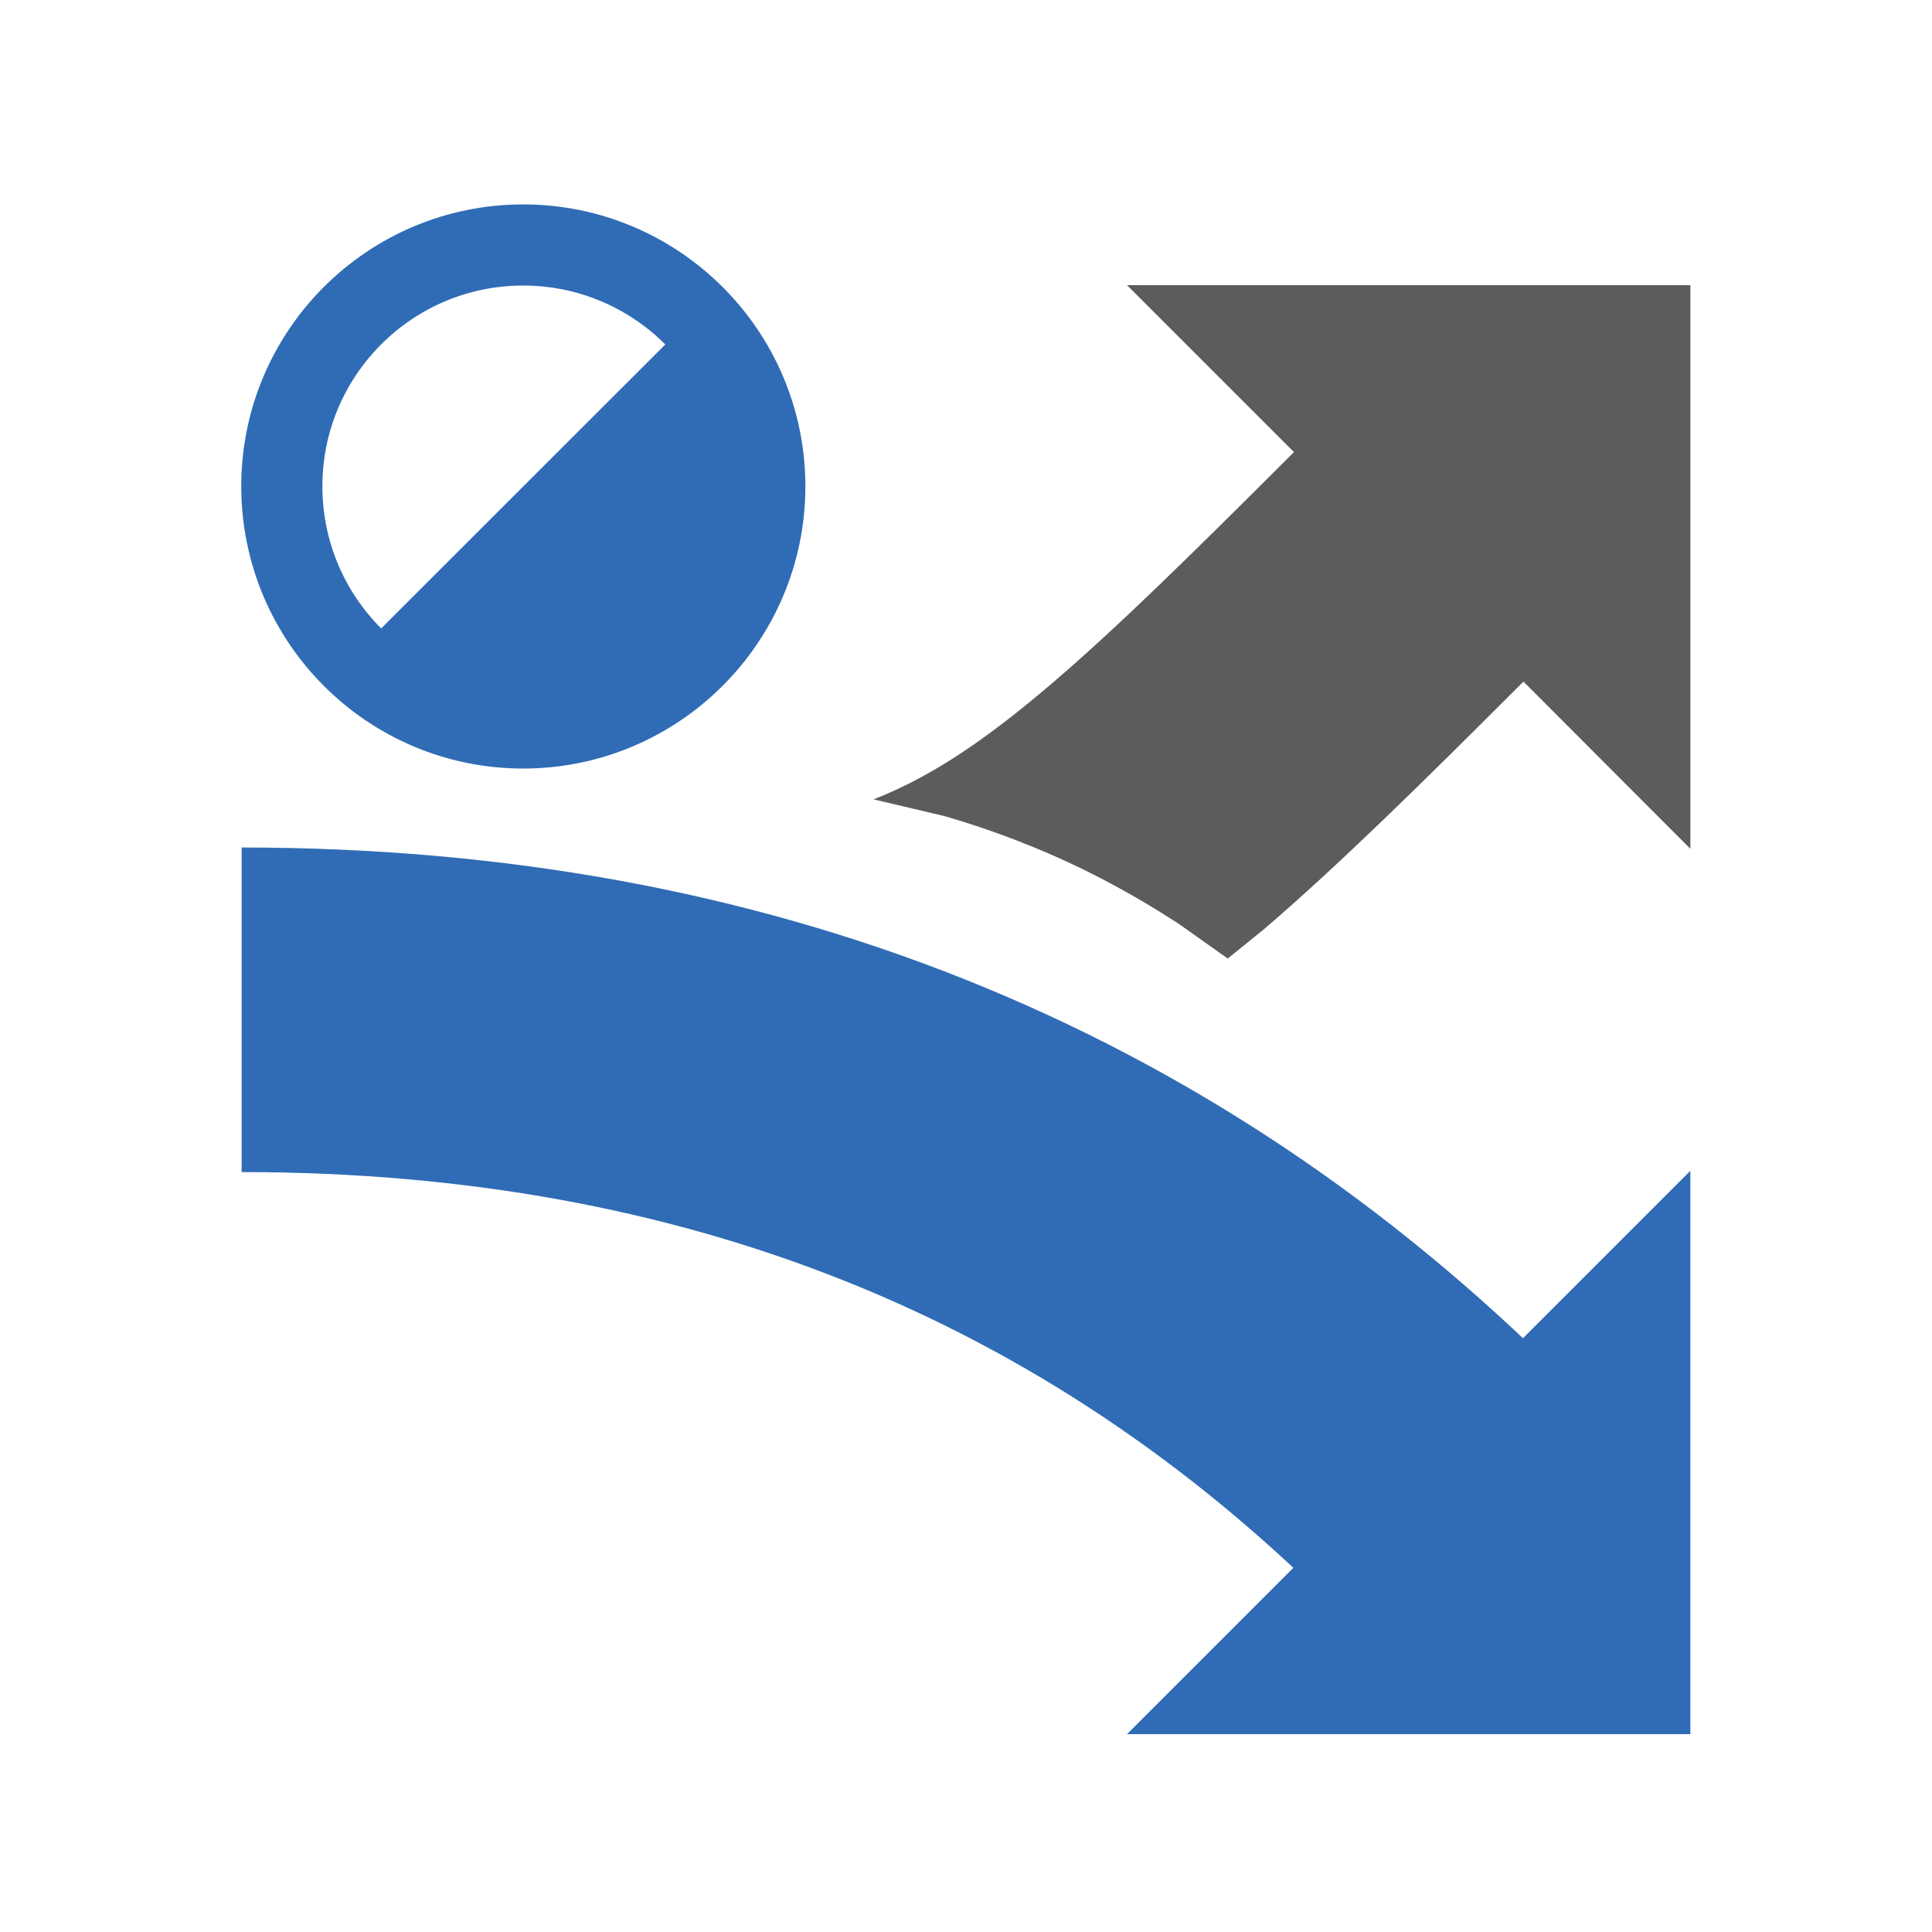 <?xml version="1.0" encoding="UTF-8"?>
<svg id="Layer_1" data-name="Layer 1" xmlns="http://www.w3.org/2000/svg" viewBox="0 0 75 75">
  <defs>
    <style>
      .cls-1 {
        stroke-width: 12.6px;
      }

      .cls-1, .cls-2, .cls-3, .cls-4 {
        fill-rule: evenodd;
      }

      .cls-1, .cls-3 {
        fill: none;
        stroke: #306cb5;
        stroke-miterlimit: 10;
      }

      .cls-2 {
        fill: #306cb5;
      }

      .cls-3 {
        stroke-width: 3.15px;
      }

      .cls-4 {
        fill: #5c5c5c;
      }
    </style>
  </defs>
  <polygon class="cls-2" points="65.62 67.32 65.62 45.45 43.75 67.32 65.62 67.32"/>
  <path class="cls-1" d="M9.38,39.2q28.13,0,46.88,18.75"/>
  <path class="cls-4" d="M47.66,37.21l-1.92-1.36c-1.85-1.2-3.79-2.24-5.91-3.08-1.05-.42-2.1-.78-3.17-1.09l-2.75-.65,.08-.03c2.06-.82,4.1-2.12,6.88-4.5,2.49-2.13,5.35-4.94,9.2-8.79l.16-.16-6.48-6.48h21.87v21.88l-6.48-6.49-.13,.13c-3.85,3.85-7.05,7-9.94,9.48l-1.41,1.14Z"/>
  <path class="cls-3" d="M20.31,9.51c5.17,0,9.38,4.2,9.38,9.37s-4.21,9.38-9.38,9.38-9.37-4.2-9.37-9.38,4.2-9.37,9.37-9.37Z"/>
  <path class="cls-2" d="M26.94,12.26c3.66,3.66,3.66,9.59,0,13.25s-9.6,3.66-13.26,0l13.26-13.25Z"/>
</svg>
